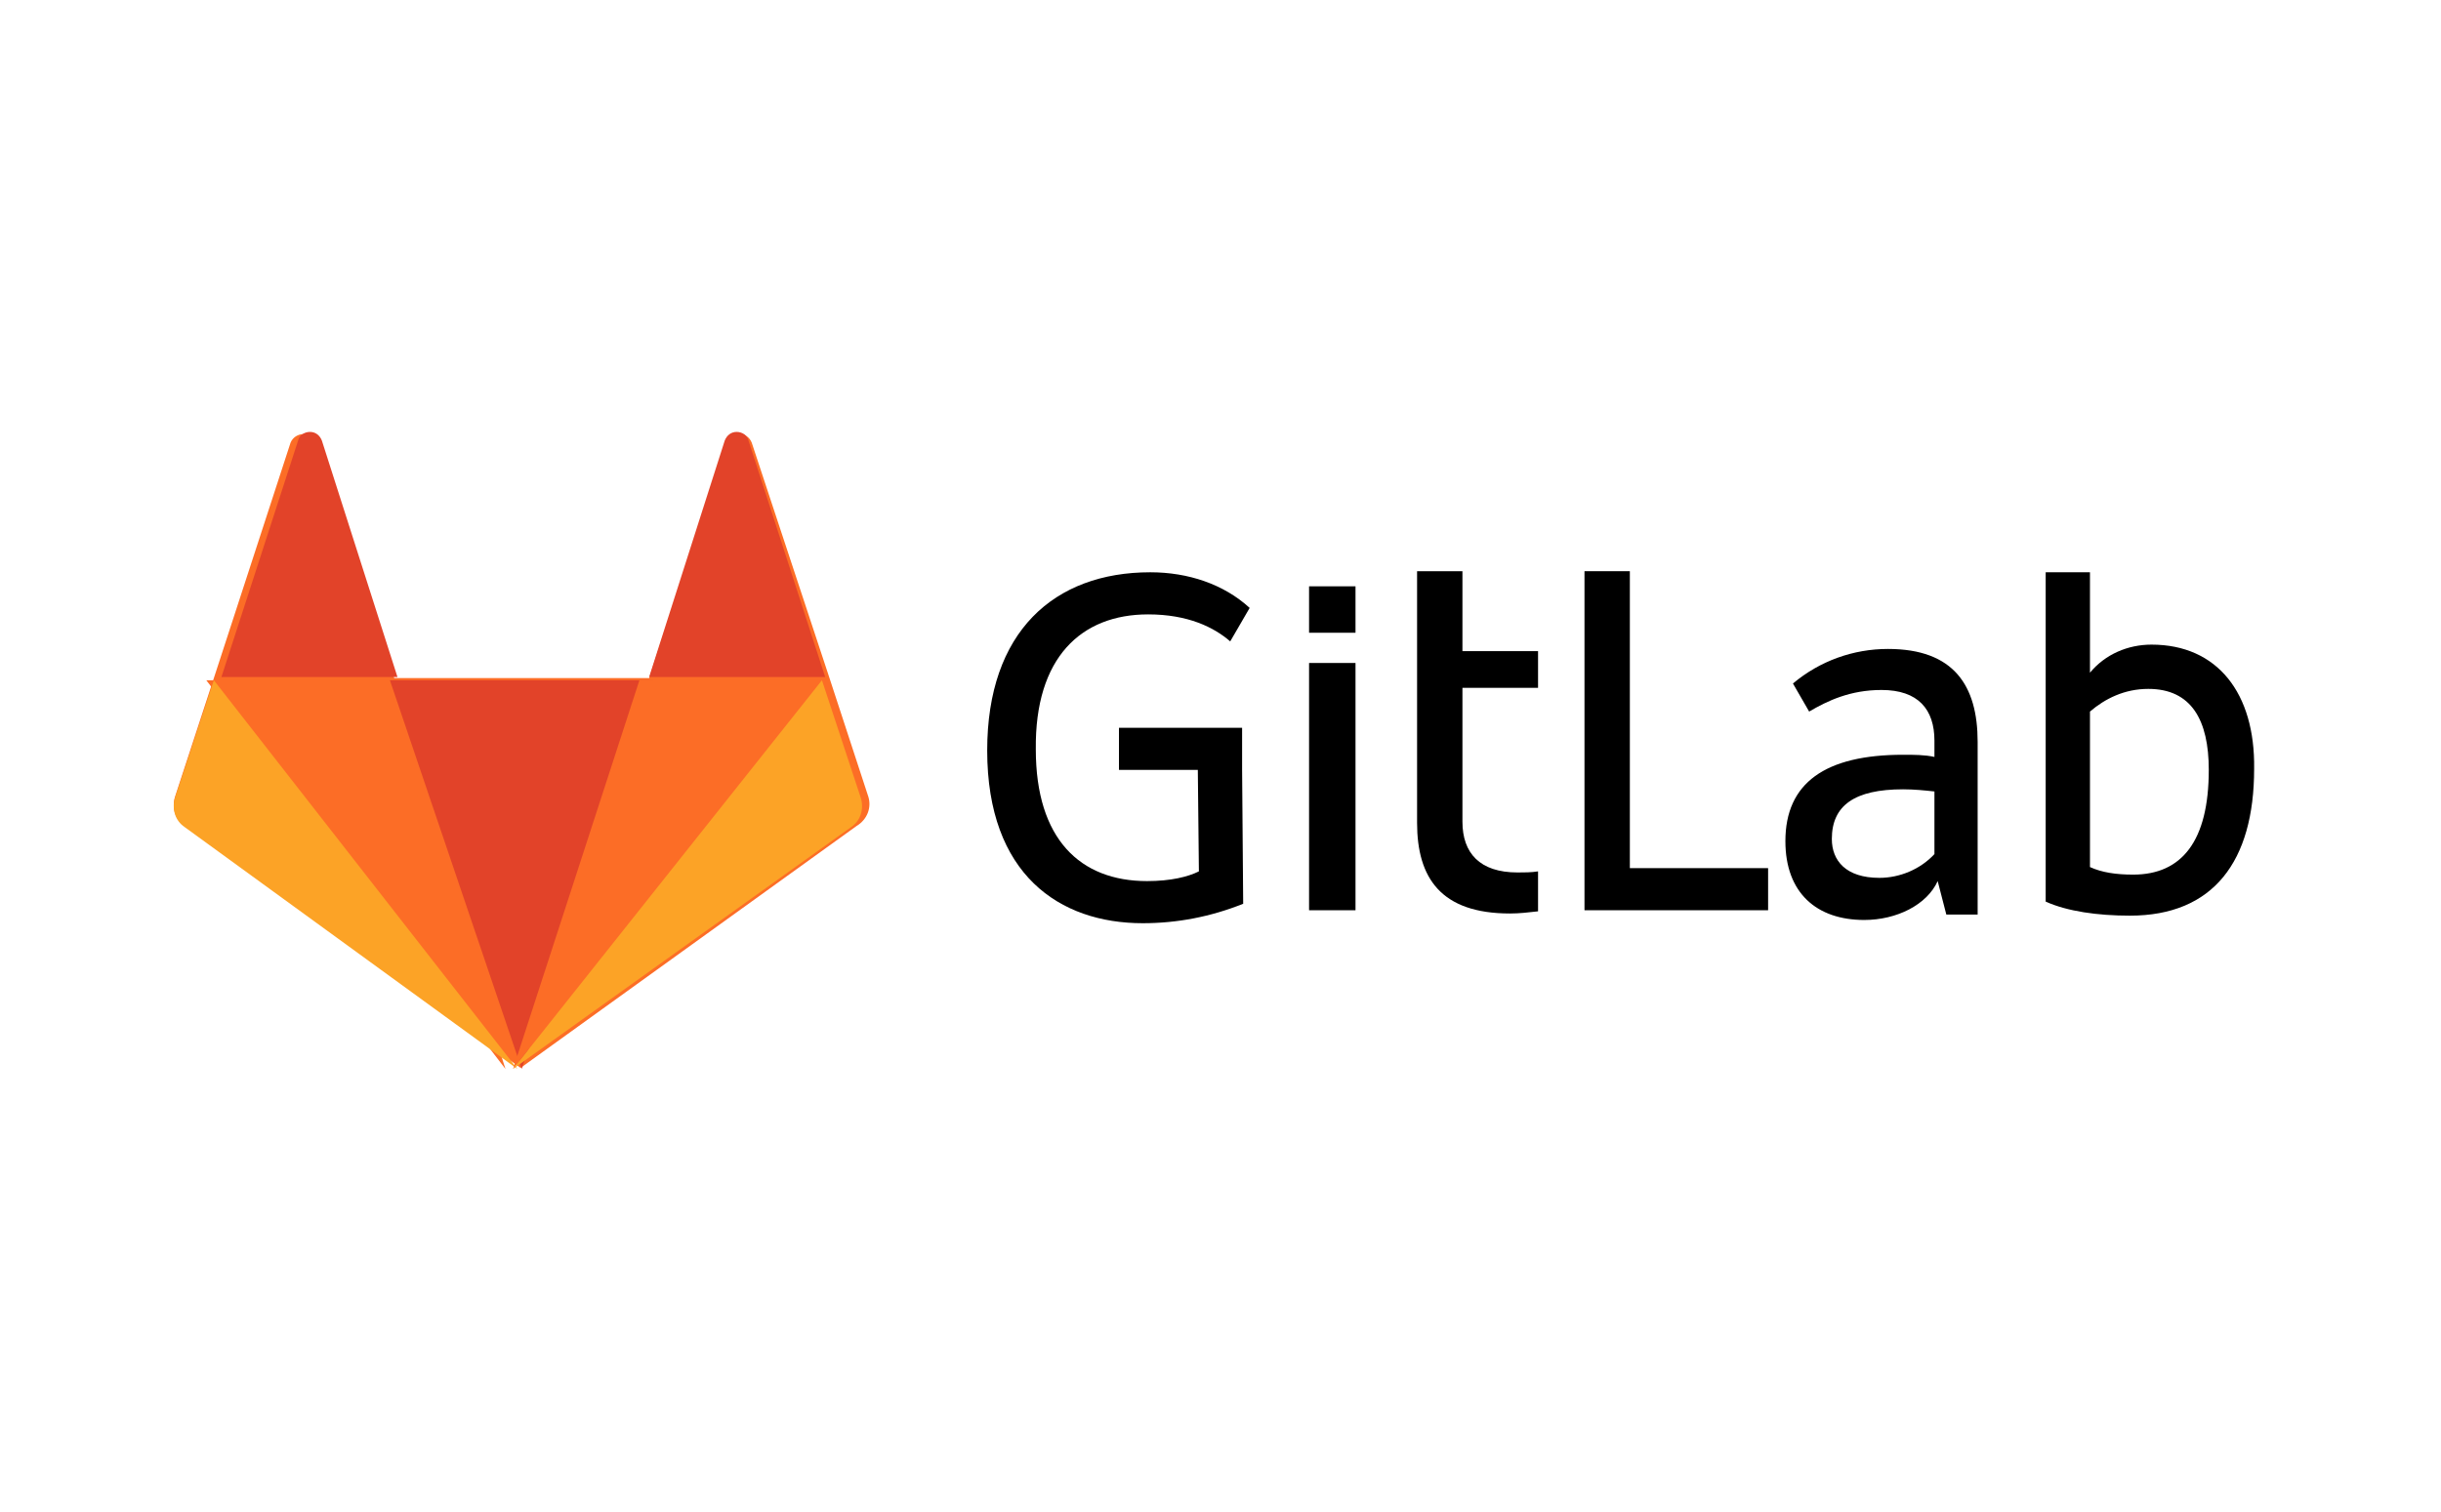 <?xml version="1.0" encoding="utf-8"?>
<!-- Generator: Adobe Illustrator 25.0.0, SVG Export Plug-In . SVG Version: 6.00 Build 0)  -->
<svg version="1.1" id="Ebene_1" xmlns="http://www.w3.org/2000/svg" xmlns:xlink="http://www.w3.org/1999/xlink" x="0px" y="0px"
	 viewBox="0 0 226 140" style="enable-background:new 0 0 226 140;" xml:space="preserve">
<style type="text/css">
	.st0{fill:#FC6D26;}
	.st1{fill:#E24329;}
	.st2{fill:#FCA326;}
</style>
<path d="M150.9,52.9h-4.2l0,31.4h17v-3.9h-12.8L150.9,52.9z"/>
<path d="M179.1,79.1c-1.3,1.4-3.2,2.2-5.1,2.2c-3.1,0-4.4-1.6-4.4-3.6c0-3.1,2.1-4.6,6.6-4.6c1,0,2,0.1,2.9,0.2L179.1,79.1
	L179.1,79.1z M174.8,60.1c-3.2,0-6.3,1.1-8.8,3.2l1.5,2.6c1.7-1,3.8-2,6.7-2c3.4,0,4.9,1.8,4.9,4.7v1.5c-0.9-0.2-1.9-0.2-2.9-0.2
	c-7.2,0-10.9,2.6-10.9,8c0,4.8,2.9,7.3,7.3,7.3c3,0,5.8-1.4,6.8-3.6l0.8,3.1h2.9v-16C183.1,63.5,180.9,60.1,174.8,60.1z"/>
<path d="M197.5,81c-1.6,0-2.9-0.2-4-0.7V65.9c1.4-1.2,3.2-2.1,5.4-2.1c4,0,5.6,2.9,5.6,7.5C204.5,77.9,202,81,197.5,81z M199.2,59.7
	c-2.2,0-4.3,0.9-5.7,2.6v-4l0-5.3h-4.1l0,30.5c2,0.9,4.8,1.3,7.8,1.3c7.7,0,11.5-5,11.5-13.6C208.8,64.2,205.3,59.7,199.2,59.7"/>
<path d="M106.3,56.9c3.7,0,6.1,1.2,7.6,2.5l1.8-3.1c-2.4-2.2-5.7-3.3-9.2-3.3c-8.9,0-15.1,5.5-15.1,16.5c0,11.5,6.7,16,14.4,16
	c3.2,0,6.3-0.6,9.3-1.8L115,71.3v-3.9h-11.4v3.9h7.3l0.1,9.4c-1,0.5-2.6,0.9-4.8,0.9c-6.2,0-10.3-3.9-10.3-12.2
	C95.8,60.9,100.1,56.9,106.3,56.9"/>
<path d="M135.4,52.9h-4.2l0,5.2v18.1c0,5.1,2.2,8.4,8.6,8.4c0.9,0,1.7-0.1,2.6-0.2v-3.7c-0.6,0.1-1.3,0.1-1.9,0.1
	c-3.5,0-5.1-1.8-5.1-4.7V63.7h7v-3.4h-7L135.4,52.9L135.4,52.9z"/>
<path d="M121.2,84.3h4.3V61.4h-4.3V84.3z"/>
<path d="M121.2,58.6h4.3v-4.3h-4.3V58.6z"/>
<path class="st0" d="M80.4,73.8l-3.6-11L69.6,41c-0.2-0.5-0.6-0.8-1.2-0.8c-0.5,0-1,0.3-1.2,0.8l-7.1,21.8H36.5L29.3,41
	c-0.2-0.5-0.6-0.8-1.2-0.8c-0.5,0-1,0.3-1.2,0.8l-7.1,21.8l-3.6,11c-0.3,1,0,2.1,0.9,2.7l31.1,22.4l31.1-22.4
	C80.3,75.9,80.7,74.8,80.4,73.8z"/>
<path class="st1" d="M48.3,99l12.2-36H36.1L48.3,99z"/>
<path class="st0" d="M46.8,99L35.2,63H19.1L46.8,99z"/>
<path class="st2" d="M19.8,63l-3.6,10.9c-0.3,1,0,2.1,0.9,2.7L47.9,99L19.8,63z"/>
<path class="st1" d="M20.5,62.7h16.3l-7-21.9c-0.2-0.5-0.6-0.8-1.1-0.8c-0.5,0-1,0.3-1.1,0.8L20.5,62.7z"/>
<path class="st0" d="M47.5,99l11.7-36h16.5L47.5,99z"/>
<path class="st2" d="M76.1,63l3.6,10.9c0.3,1,0,2.1-0.9,2.7L47.5,99L76.1,63z"/>
<path class="st1" d="M76.4,62.7H60.1l7-21.9c0.2-0.5,0.6-0.8,1.1-0.8c0.5,0,1,0.3,1.1,0.8L76.4,62.7L76.4,62.7z"/>
</svg>
